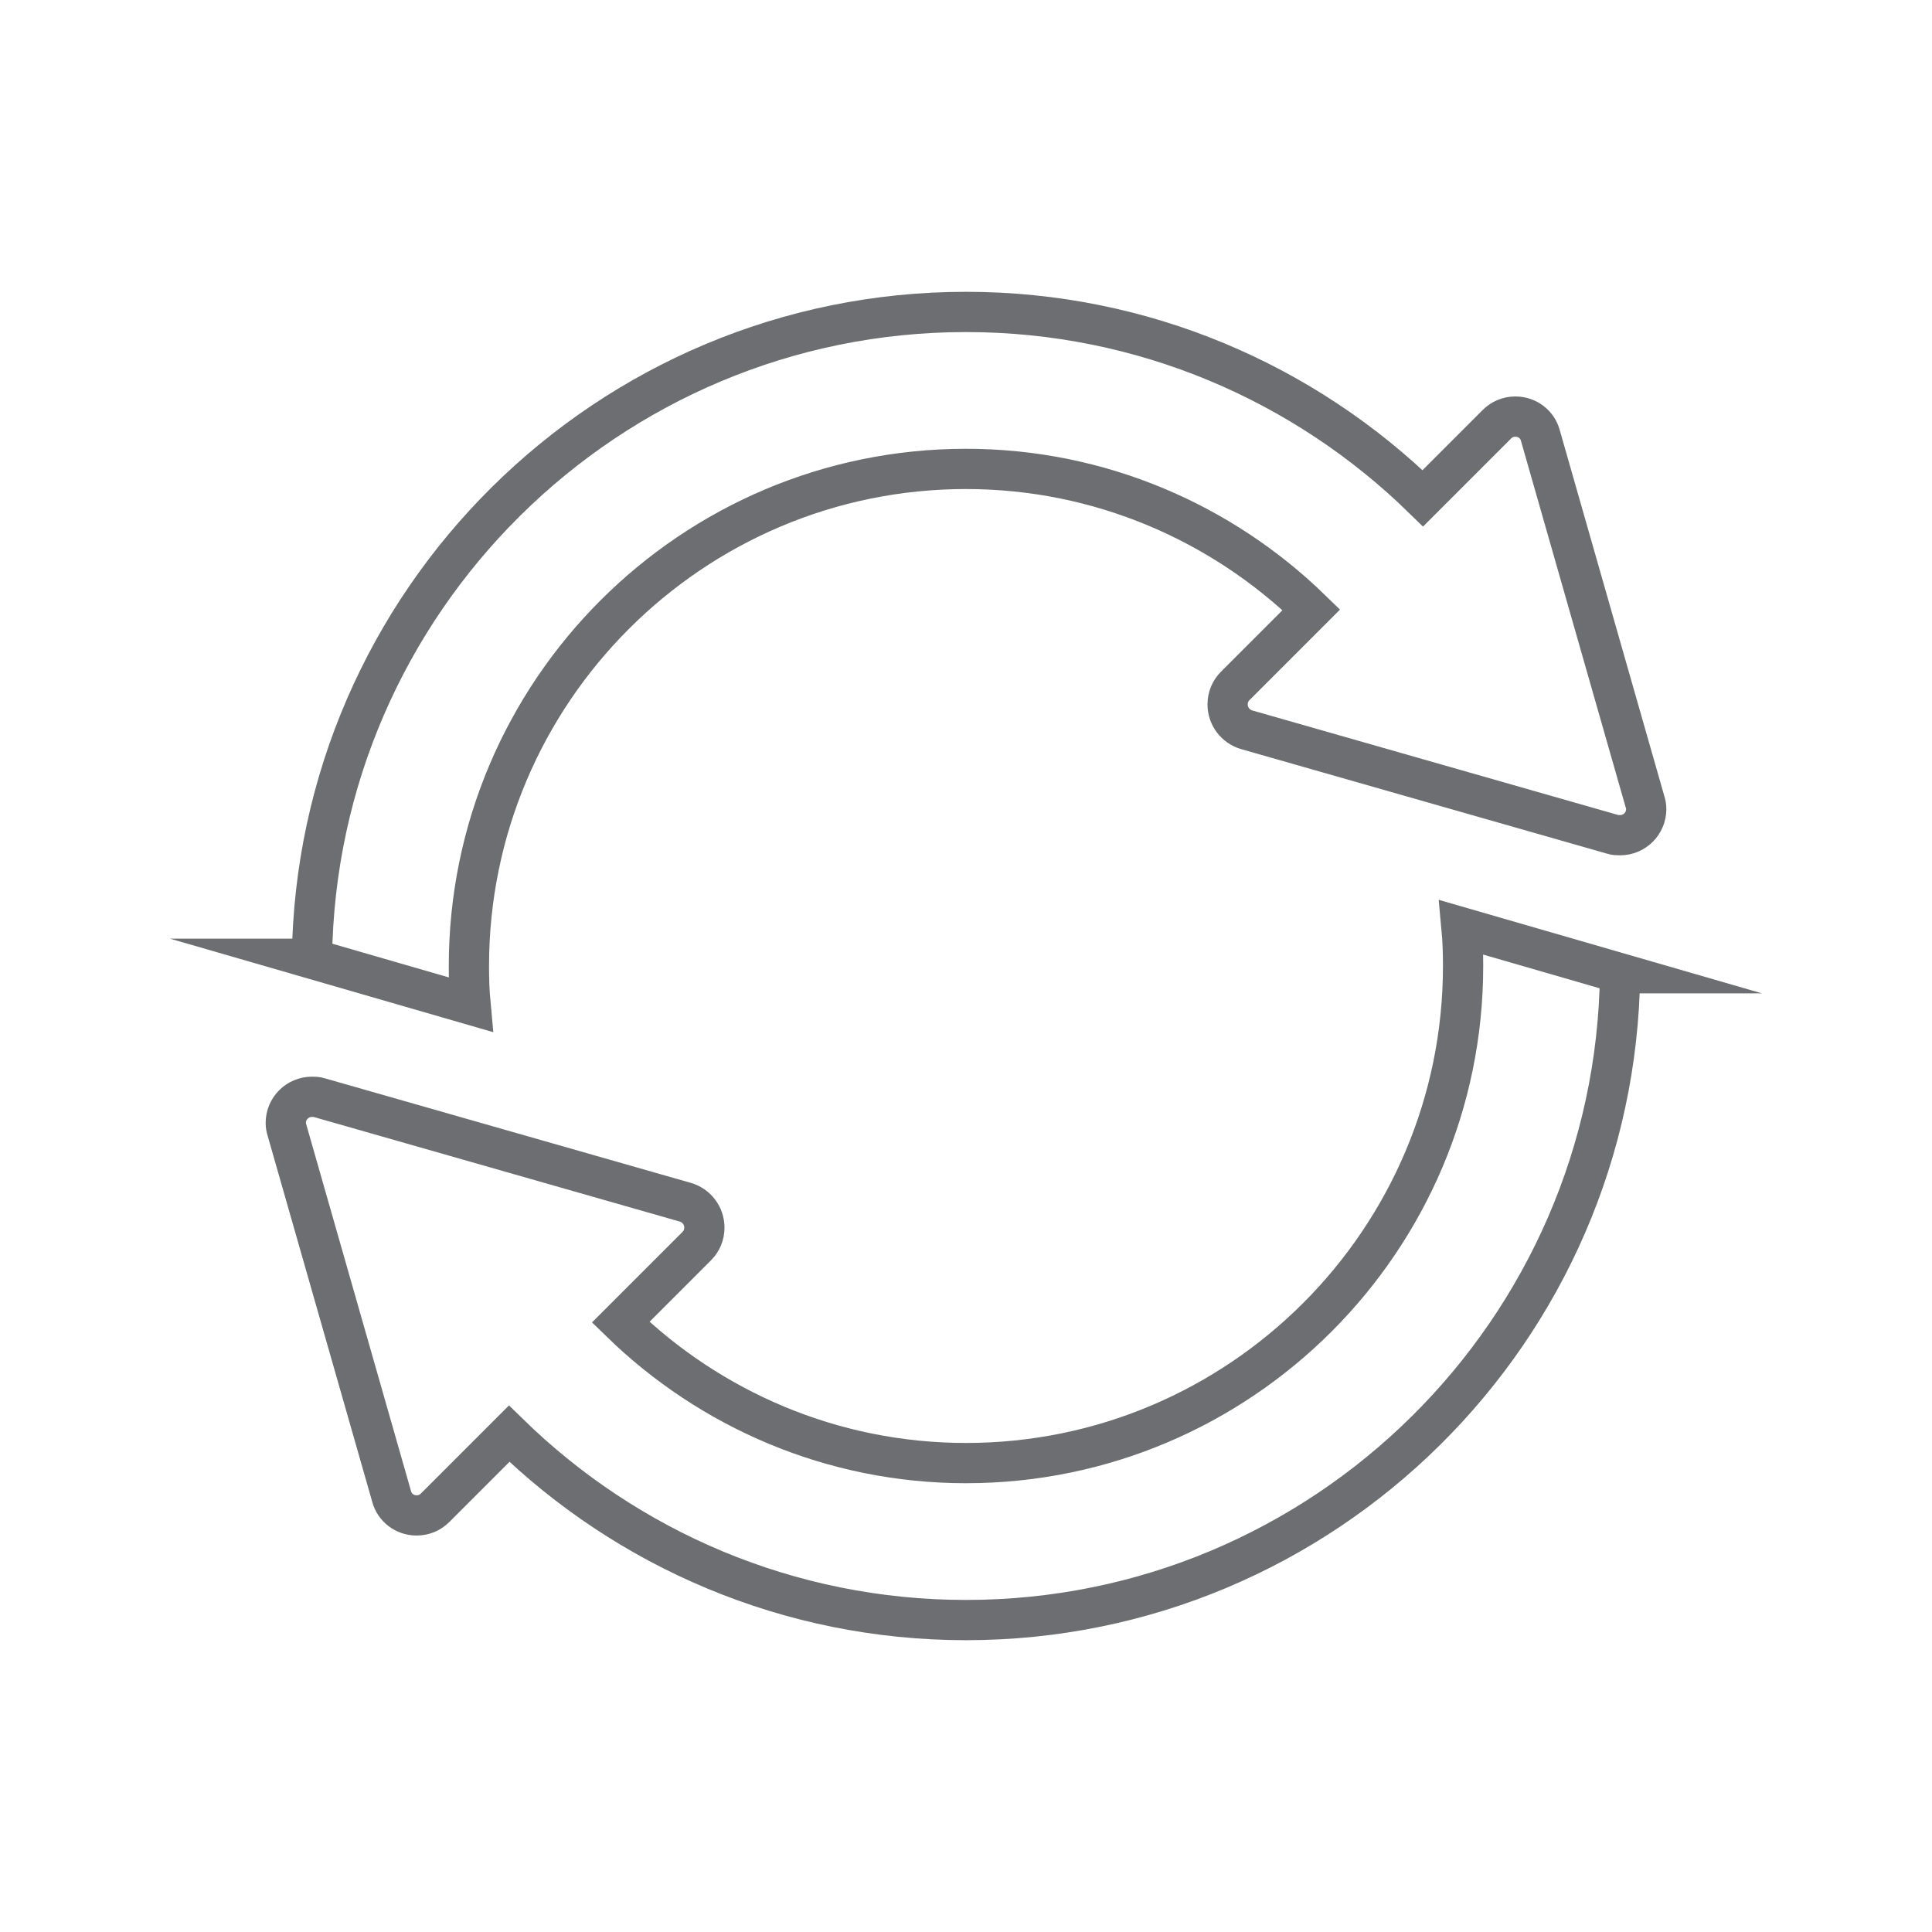 <svg viewBox="0 0 48 48" xmlns="http://www.w3.org/2000/svg" id="Icons">
  <defs>
    <style>
      .cls-1 {
        fill: none;
        stroke: #6d6e71;
        stroke-miterlimit: 10;
      }
    </style>
  </defs>
  <path d="M7.75,23.82c.1-8.88,7.35-16.07,16.25-16.07,4.41,0,8.42,1.77,11.35,4.63l1.84-1.84c.12-.12.28-.19.46-.19.3,0,.55.2.62.47l2.6,9.1c.02.06.03.12.03.18,0,.36-.29.65-.65.65-.06,0-.12,0-.18-.02l-9.1-2.6c-.27-.08-.47-.33-.47-.63,0-.18.07-.34.19-.46l1.89-1.89c-2.22-2.16-5.25-3.5-8.58-3.5-6.81,0-12.35,5.54-12.35,12.35,0,.32.01.64.04.96l-3.94-1.14Z" class="cls-1"></path>
  <path d="M40.25,24.18c-.1,8.88-7.35,16.07-16.25,16.07-4.41,0-8.42-1.77-11.35-4.63l-1.84,1.84c-.12.12-.28.19-.46.19-.3,0-.55-.2-.62-.47l-2.6-9.1c-.02-.06-.03-.12-.03-.18,0-.36.29-.65.65-.65.06,0,.12,0,.18.02l9.1,2.6c.27.08.47.33.47.63,0,.18-.07.34-.19.46l-1.89,1.89c2.22,2.16,5.25,3.5,8.58,3.5,6.81,0,12.35-5.54,12.35-12.35,0-.32-.01-.64-.04-.96l3.94,1.14Z" class="cls-1"></path>
</svg>